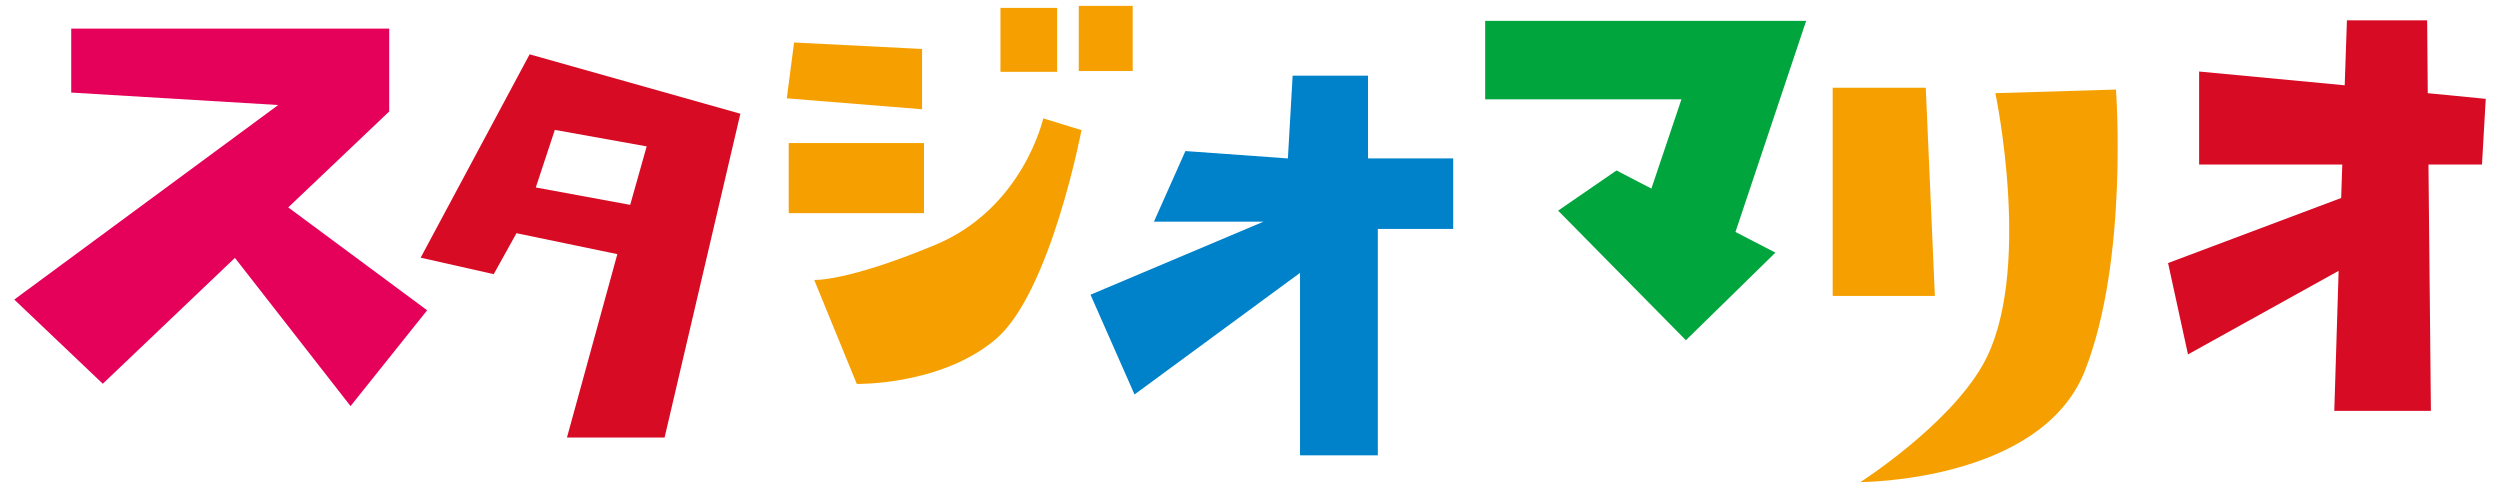 <?xml version="1.0" encoding="utf-8"?>
<!-- Generator: Adobe Illustrator 23.0.1, SVG Export Plug-In . SVG Version: 6.00 Build 0)  -->
<svg version="1.1" id="編集モード" xmlns="http://www.w3.org/2000/svg" xmlns:xlink="http://www.w3.org/1999/xlink" x="0px"
	 y="0px" width="247.11px" height="48.23px" viewBox="0 0 247.11 48.23" style="enable-background:new 0 0 247.11 48.23;"
	 xml:space="preserve">
<style type="text/css">
	.st0{fill:#00A63D;}
	.st1{fill:#F5A000;}
	.st2{fill:#D80B24;}
	.st3{fill:#E5005A;}
	.st4{fill:#0082CB;}
</style>
<g>
	<polygon class="st0" points="178.53,2.06 146.8,2.06 146.8,9.82 166.2,9.82 163.23,18.64 159.78,16.85 154.01,20.82 166.64,33.63 
		175.49,24.97 171.54,22.93 	"/>
	<g>
		<polygon class="st1" points="181.15,8.67 181.15,29.25 191.25,29.25 190.35,8.67 		"/>
		<path class="st1" d="M197.23,9.21c0,0,3.8,18.04-1.26,26.88c-3.44,6.04-12.08,11.56-12.08,11.56s17.86,0,22.19-11.01
			c4.33-10.99,3.07-27.79,3.07-27.79L197.23,9.21z"/>
	</g>
	<polygon class="st2" points="245.7,9.77 239.97,9.21 239.91,2.01 231.98,2.01 231.76,8.43 217.37,7.07 217.37,16.26 231.52,16.26 
		231.41,19.57 214.3,26 216.27,35.03 231.16,26.77 230.73,40.61 240.28,40.61 240.04,16.26 245.33,16.26 	"/>
	<g>
		<polygon class="st3" points="42.22,30.67 28.49,20.5 38.47,11.02 38.47,2.83 7.04,2.83 7.04,9.15 27.5,10.38 1.41,29.61 
			10.16,37.93 23.22,25.49 34.65,40.14 		"/>
		<path class="st2" d="M52.35,5.37l-10.77,20.1l7.22,1.63l2.25-4.05l9.97,2.07l-4.98,18.13h9.65l7.49-32.01L52.35,5.37z
			 M62.29,20.25l-9.33-1.72l1.88-5.69l9.08,1.63L62.29,20.25z"/>
		<polygon class="st1" points="78.49,4.2 91.14,4.84 91.14,10.8 77.77,9.72 		"/>
		<rect x="77.96" y="14.14" class="st1" width="13.37" height="6.93"/>
		<rect x="98.89" y="0.78" class="st1" width="5.6" height="6.32"/>
		<rect x="106.63" y="0.58" class="st1" width="5.33" height="6.44"/>
		<path class="st1" d="M80.48,27.67l4.21,10.28c0,0,8.32,0.16,13.73-4.42c5.42-4.6,8.48-20.67,8.48-20.67l-3.78-1.16
			c0,0-1.99,8.93-10.74,12.53C83.64,27.86,80.48,27.67,80.48,27.67z"/>
		<polygon class="st4" points="117.17,14.93 127.3,15.66 127.77,7.48 135.22,7.48 135.22,15.66 143.64,15.66 143.64,22.63 
			136.19,22.63 136.19,45.01 128.5,45.01 128.5,26.97 112.14,38.99 107.79,29.13 124.89,21.91 114.06,21.91 		"/>
	</g>
</g>
</svg>
